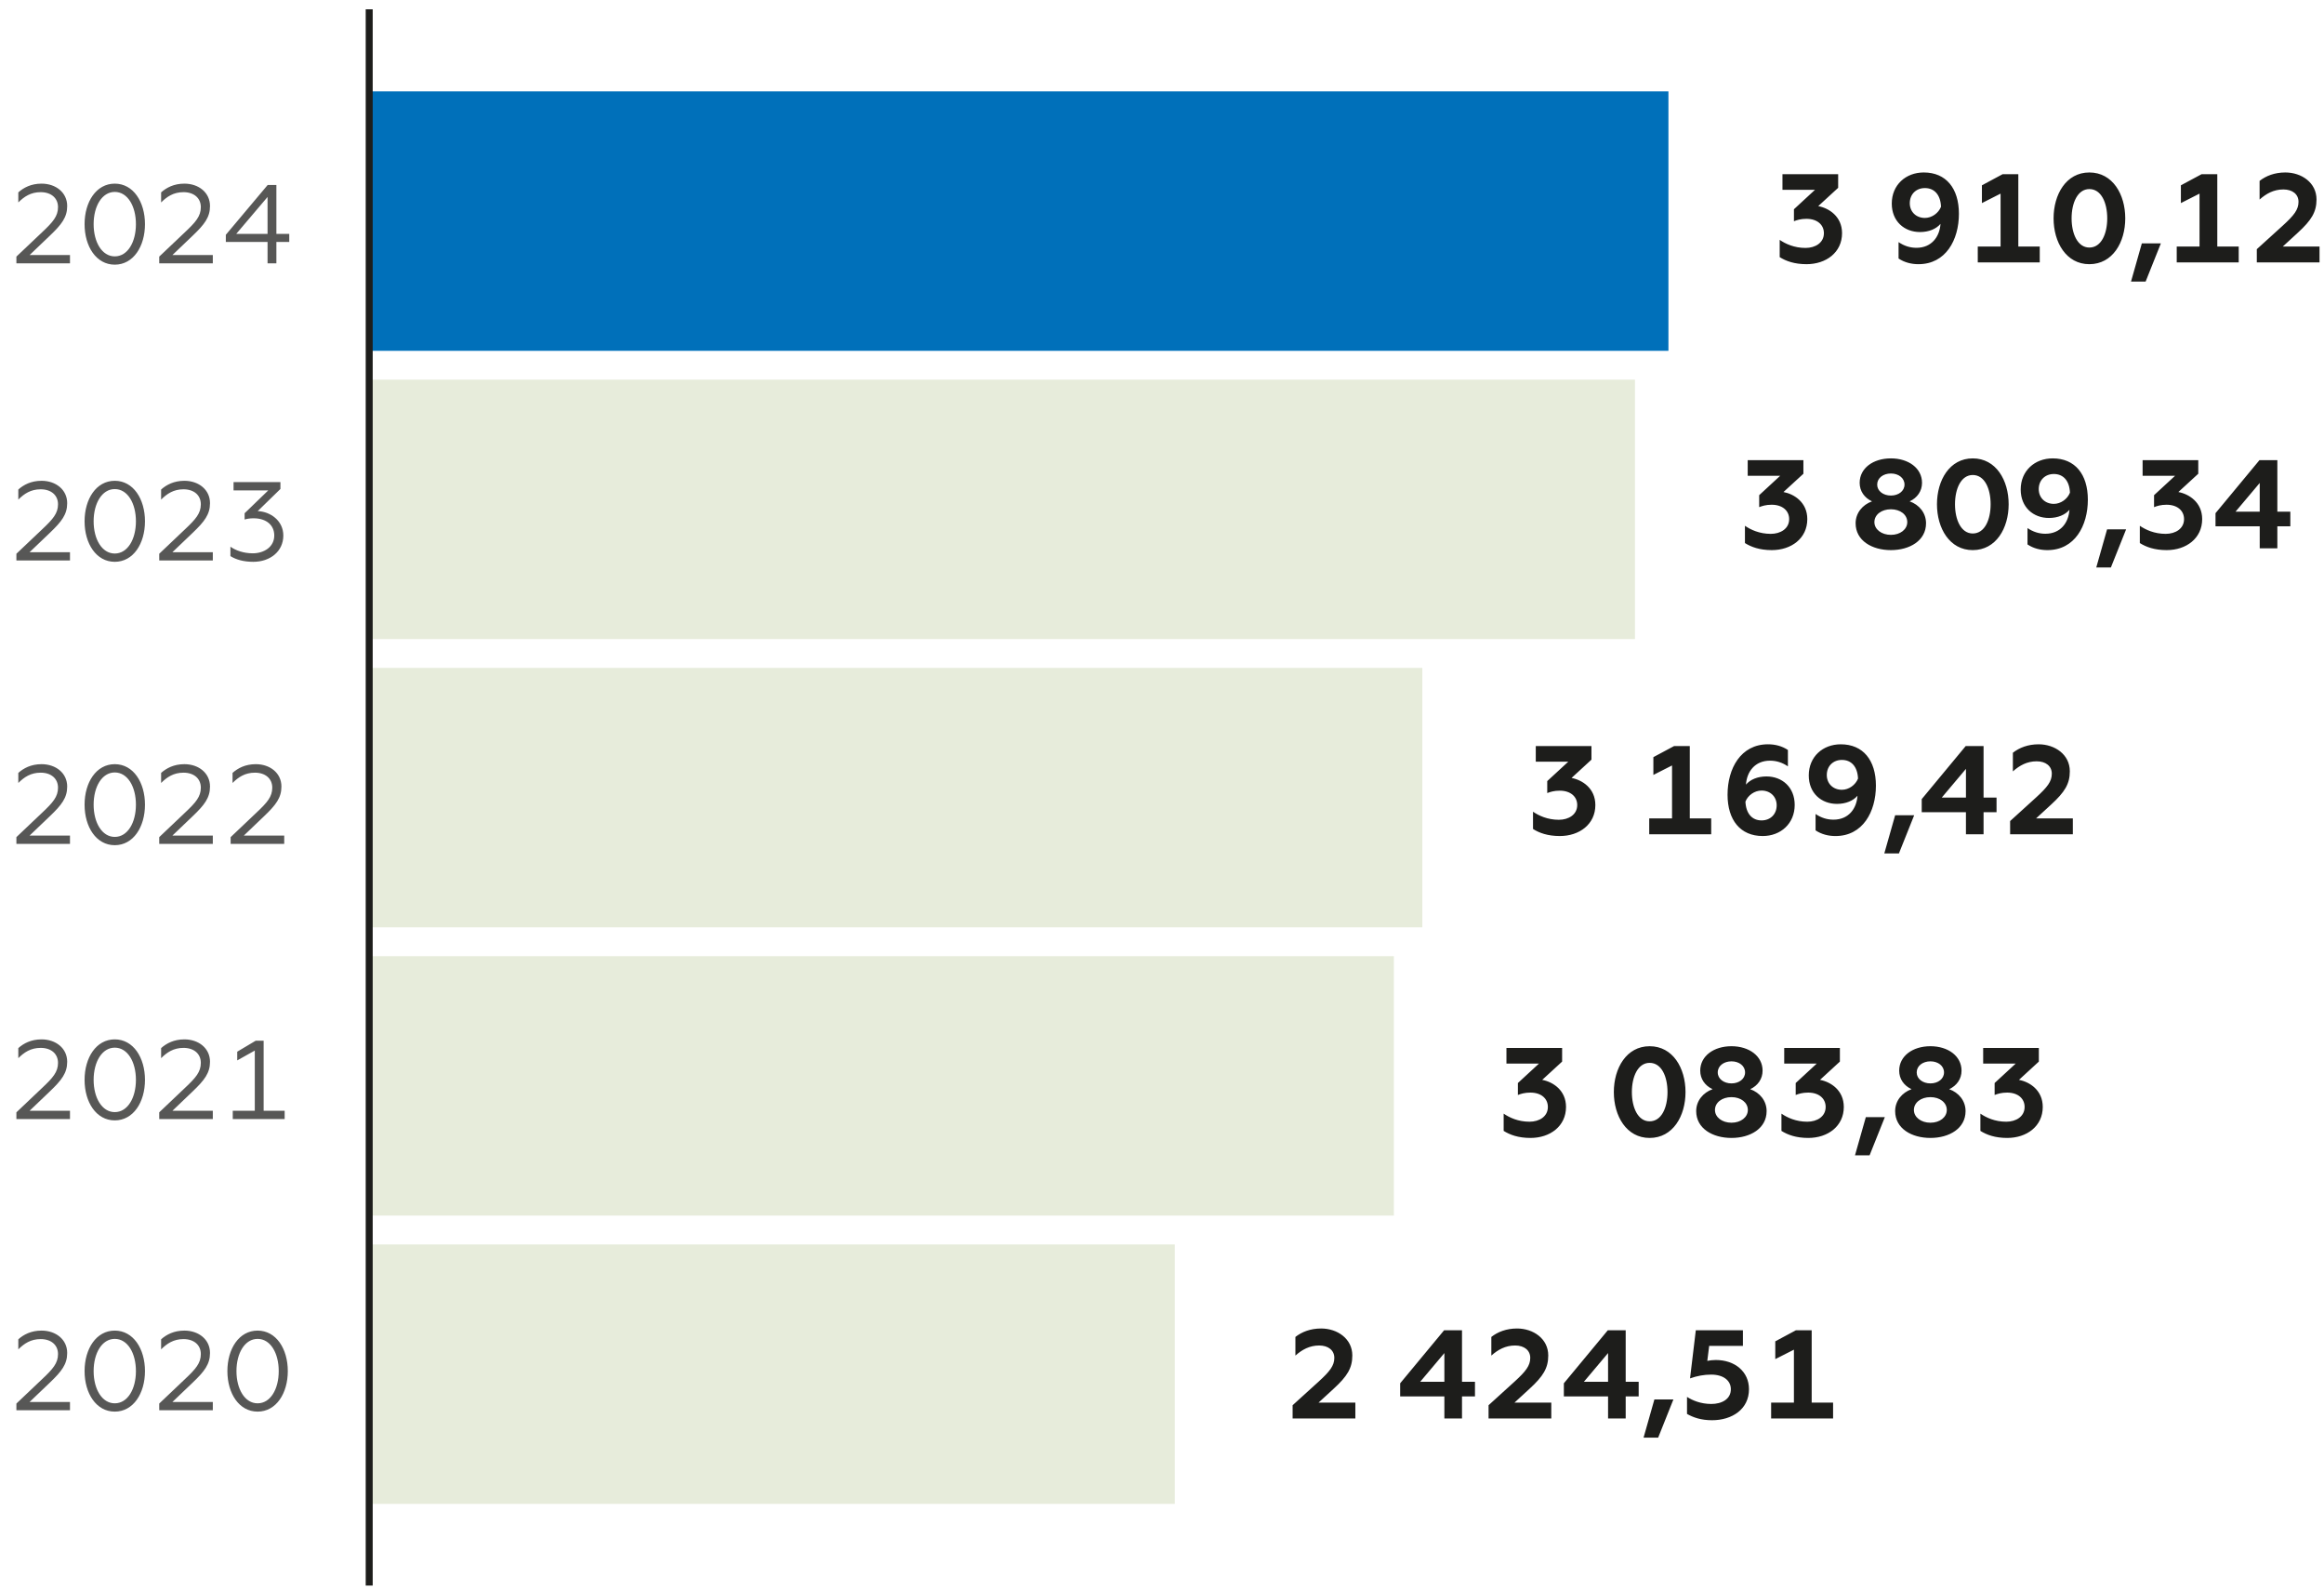 <?xml version="1.0" encoding="utf-8"?>
<!-- Generator: Adobe Illustrator 16.2.0, SVG Export Plug-In . SVG Version: 6.00 Build 0)  -->
<!DOCTYPE svg PUBLIC "-//W3C//DTD SVG 1.1//EN" "http://www.w3.org/Graphics/SVG/1.1/DTD/svg11.dtd">
<svg version="1.1" id="Layer_1" xmlns="http://www.w3.org/2000/svg" xmlns:xlink="http://www.w3.org/1999/xlink" x="0px" y="0px"
	 width="600px" height="410.556px" viewBox="0 0 600 410.556" enable-background="new 0 0 600 410.556" xml:space="preserve">
<g>
	<g>
		<rect x="95.318" y="23.587" fill-rule="evenodd" clip-rule="evenodd" fill="#0070BA" width="335.43" height="66.96"/>
		<rect x="95.318" y="97.987" fill-rule="evenodd" clip-rule="evenodd" fill="#E7ECDB" width="326.789" height="66.96"/>
		<rect x="95.318" y="172.385" fill-rule="evenodd" clip-rule="evenodd" fill="#E7ECDB" width="271.893" height="66.96"/>
		<rect x="95.318" y="246.792" fill="#E7ECDB" width="264.548" height="66.956"/>
		<rect x="95.318" y="321.192" fill="#E7ECDB" width="207.988" height="66.96"/>
		<path fill="#1D1D1B" d="M518.966,215.323h16.191v-4.091h-9.493l3.901-3.584c3.51-3.218,4.812-5.33,4.812-8.58
			c0-4.328-3.869-6.963-8.06-6.963c-2.734,0-4.981,0.878-6.64,2.181v4.813c1.722-1.533,3.641-2.605,6.148-2.605
			c2.34,0,3.902,1.241,3.902,3.188c0,2.019-1.14,3.482-4.064,6.146l-6.698,6.086V215.323z M501.31,205.862l6.248-7.414v7.414H501.31
			z M507.558,215.323h4.551v-5.689h3.351v-3.771h-3.351v-13.298h-4.618l-11.348,13.687v3.383h11.415V215.323z M486.483,220.269
			h3.774l3.938-9.853h-4.914L486.483,220.269z M475.534,196.137c2.438,0,4.028,1.725,4.163,4.815
			c-0.653,1.657-2.375,2.892-4.163,2.892c-2.275,0-3.901-1.594-3.901-3.803C471.633,197.735,473.259,196.137,475.534,196.137
			 M475.241,192.105c-4.652,0-8.262,3.217-8.262,8.035c0,4.583,3.249,7.345,7.285,7.345c2.311,0,4.197-0.811,5.298-2.109
			c-0.226,3.345-2.307,6.18-6.209,6.18c-1.657,0-3.188-0.486-4.616-1.463v4.226c1.559,1.04,3.351,1.464,5.14,1.464
			c7.055,0,10.438-6.279,10.438-13.01C484.314,196.204,480.995,192.105,475.241,192.105 M454.793,211.749
			c-2.438,0-4.029-1.757-4.164-4.851c0.653-1.657,2.375-2.856,4.164-2.856c2.274,0,3.901,1.594,3.901,3.803
			C458.694,210.158,457.067,211.749,454.793,211.749 M455.086,215.781c4.648,0,8.261-3.217,8.261-8.035
			c0-4.583-3.256-7.345-7.284-7.345c-2.311,0-4.198,0.811-5.299,2.109c0.226-3.345,2.308-6.18,6.209-6.18
			c1.657,0,3.186,0.486,4.621,1.467v-4.229c-1.566-1.04-3.355-1.464-5.144-1.464c-7.055,0-10.438,6.279-10.438,13.01
			C446.013,211.682,449.332,215.781,455.086,215.781 M425.789,215.323h16.001v-4.091h-5.528v-18.668h-4.063l-5.337,2.856v4.59
			l4.818-2.444v13.666h-5.891V215.323z M402.711,215.781c5.038,0,9.172-3.026,9.172-8.001c0-4.324-3.386-6.47-6.147-6.991l5.14-4.72
			v-3.506h-14.376v4.028h8.393l-5.433,5.009v3.09c0.748-0.293,1.757-0.617,3.221-0.617c2.825,0,4.52,1.563,4.52,3.707
			c0,2.474-2.212,3.807-4.748,3.807c-2.926,0-5.2-1.076-6.667-2.085v4.459C397.378,214.97,399.559,215.781,402.711,215.781"/>
		<path fill="#1D1D1B" d="M518.218,293.705c5.041,0,9.172-3.02,9.172-8.001c0-4.324-3.383-6.47-6.146-6.988L526.38,274v-3.514
			h-14.374v4.032h8.392l-5.433,5.01v3.086c0.748-0.29,1.757-0.614,3.225-0.614c2.825,0,4.515,1.56,4.515,3.704
			c0,2.477-2.208,3.811-4.744,3.811c-2.932,0-5.207-1.072-6.671-2.089v4.459C512.884,292.894,515.063,293.705,518.218,293.705
			 M498.39,289.775c-2.438,0-4.266-1.431-4.266-3.287c0-1.918,1.828-3.315,4.266-3.315c2.437,0,4.226,1.397,4.226,3.315
			C502.615,288.344,500.826,289.775,498.39,289.775 M498.39,273.934c1.981,0,3.509,1.171,3.509,2.863c0,1.658-1.527,2.83-3.509,2.83
			c-1.987,0-3.546-1.172-3.546-2.83C494.844,275.105,496.402,273.934,498.39,273.934 M503.232,281.122
			c1.95-0.913,3.189-2.635,3.189-4.779c0-3.774-3.482-6.312-8.032-6.312c-4.589,0-8.067,2.537-8.067,6.312
			c0,2.145,1.233,3.866,3.188,4.779c-2.441,0.878-4.229,2.988-4.229,5.654c0,4.491,4.229,6.929,9.108,6.929
			c4.843,0,9.072-2.438,9.072-6.929C507.462,284.111,505.702,282,503.232,281.122 M478.914,298.192h3.768l3.936-9.848h-4.909
			L478.914,298.192z M466.853,293.705c5.041,0,9.172-3.02,9.172-8.001c0-4.324-3.383-6.47-6.148-6.988l5.136-4.716v-3.514h-14.371
			v4.032h8.39l-5.426,5.01v3.086c0.747-0.29,1.757-0.614,3.217-0.614c2.829,0,4.519,1.56,4.519,3.704
			c0,2.477-2.211,3.811-4.745,3.811c-2.928,0-5.206-1.072-6.669-2.089v4.459C461.52,292.894,463.703,293.705,466.853,293.705
			 M447.024,289.775c-2.44,0-4.262-1.431-4.262-3.287c0-1.918,1.821-3.315,4.262-3.315c2.434,0,4.227,1.397,4.227,3.315
			C451.251,288.344,449.458,289.775,447.024,289.775 M447.024,273.934c1.983,0,3.511,1.171,3.511,2.863
			c0,1.658-1.527,2.83-3.511,2.83c-1.982,0-3.545-1.172-3.545-2.83C443.479,275.105,445.042,273.934,447.024,273.934
			 M451.864,281.122c1.954-0.913,3.192-2.635,3.192-4.779c0-3.774-3.481-6.312-8.032-6.312c-4.585,0-8.067,2.537-8.067,6.312
			c0,2.145,1.235,3.866,3.189,4.779c-2.441,0.878-4.23,2.988-4.23,5.654c0,4.491,4.23,6.929,9.108,6.929
			c4.84,0,9.073-2.438,9.073-6.929C456.098,284.111,454.341,282,451.864,281.122 M425.892,289.416c-3.023,0-4.583-3.55-4.583-7.55
			c0-3.997,1.56-7.541,4.583-7.541c3.086,0,4.617,3.544,4.617,7.541C430.509,285.866,428.978,289.416,425.892,289.416
			 M425.892,293.705c6.018,0,9.267-5.654,9.267-11.839c0-6.173-3.249-11.835-9.267-11.835c-5.979,0-9.239,5.662-9.239,11.835
			C416.652,288.051,419.912,293.705,425.892,293.705 M395.138,293.705c5.037,0,9.169-3.02,9.169-8.001
			c0-4.324-3.384-6.47-6.146-6.988L403.3,274v-3.514h-14.374v4.032h8.389l-5.43,5.01v3.086c0.748-0.29,1.758-0.614,3.222-0.614
			c2.829,0,4.515,1.56,4.515,3.704c0,2.477-2.207,3.811-4.744,3.811c-2.925,0-5.203-1.072-6.67-2.089v4.459
			C389.808,292.894,391.984,293.705,395.138,293.705"/>
		<path fill="#1D1D1B" d="M457.262,366.105h15.997v-4.096h-5.527v-18.668h-4.064l-5.333,2.86v4.587l4.812-2.435v13.655h-5.884
			V366.105z M442.016,366.563c5.14,0,9.528-2.828,9.528-8c0-4.555-3.645-7.546-8.587-7.546c-0.779,0-1.563,0.099-2.176,0.229
			l0.486-3.873h8.713v-4.032h-12.163l-1.491,12.42c1.852-0.647,3.608-0.974,5.46-0.974c3.192,0,5.077,1.56,5.077,3.775
			c0,2.568-2.347,3.802-5.046,3.802c-2.729,0-4.843-0.909-6.271-1.819v4.388C437.137,365.843,439.151,366.563,442.016,366.563
			 M424.329,371.05h3.771l3.933-9.853h-4.909L424.329,371.05z M408.92,356.643l6.244-7.414v7.414H408.92z M415.164,366.105h4.55
			v-5.688h3.352v-3.774h-3.352v-13.302H415.1l-11.351,13.69v3.386h11.415V366.105z M384.309,366.105h16.195v-4.096h-9.497
			l3.902-3.58c3.513-3.217,4.811-5.33,4.811-8.58c0-4.332-3.866-6.963-8.063-6.963c-2.73,0-4.974,0.878-6.632,2.181v4.811
			c1.721-1.523,3.641-2.603,6.145-2.603c2.343,0,3.901,1.241,3.901,3.188c0,2.018-1.135,3.478-4.063,6.146l-6.698,6.081V366.105z
			 M366.657,356.643l6.246-7.414v7.414H366.657z M372.903,366.105h4.551v-5.688h3.348v-3.774h-3.348v-13.302h-4.617l-11.349,13.69
			v3.386h11.415V366.105z M333.723,366.105h16.196v-4.096h-9.496l3.9-3.58c3.514-3.217,4.813-5.33,4.813-8.58
			c0-4.332-3.866-6.963-8.062-6.963c-2.733,0-4.977,0.878-6.635,2.181v4.811c1.722-1.523,3.641-2.603,6.145-2.603
			c2.343,0,3.902,1.241,3.902,3.188c0,2.018-1.137,3.478-4.063,6.146l-6.7,6.081V366.105z"/>
		
			<line fill="none" stroke="#1D1D1B" stroke-width="1.806" stroke-miterlimit="10" x1="95.318" y1="409.233" x2="95.318" y2="2.401"/>
		<path fill="#575756" d="M60.991,60.365l8.085-9.524v9.524H60.991z M69.076,67.963h2.279v-5.518h3.323v-2.08h-3.323V47.747h-2.25
			L58.303,60.598v1.848h10.773V67.963z M41.11,67.963h13.835v-2.138H44.514l5.231-4.994c3.059-2.914,4.473-4.766,4.473-7.655
			c0-3.492-2.945-5.778-6.611-5.778c-2.716,0-4.649,1.045-6.011,2.258v2.596c1.503-1.498,3.207-2.655,5.778-2.655
			c2.717,0,4.477,1.534,4.477,3.869c0,2.343-1.326,3.845-4.015,6.386l-6.727,6.377V67.963z M29.631,66.171
			c-3.294,0-5.457-3.665-5.457-8.314c0-4.652,2.163-8.321,5.457-8.321c3.319,0,5.461,3.669,5.461,8.321
			C35.092,62.506,32.951,66.171,29.631,66.171 M29.631,68.309c4.794,0,7.799-4.706,7.799-10.452c0-5.749-3.005-10.459-7.799-10.459
			c-4.791,0-7.795,4.71-7.795,10.459C21.836,63.603,24.841,68.309,29.631,68.309 M4.233,67.963h13.835v-2.138H7.641l5.231-4.994
			c3.059-2.914,4.477-4.766,4.477-7.655c0-3.492-2.949-5.778-6.618-5.778c-2.716,0-4.649,1.045-6.003,2.258v2.596
			c1.502-1.498,3.203-2.655,5.774-2.655c2.716,0,4.477,1.534,4.477,3.869c0,2.343-1.326,3.845-4.015,6.386l-6.73,6.377V67.963z"/>
		<path fill="#575756" d="M65.408,145.005c4.304,0,7.739-2.66,7.739-6.788c0-3.837-3.351-6.179-6.611-6.296l5.863-5.718v-1.764
			H60.296v2.137h8.957l-6.099,5.892v1.623c0.667-0.204,1.386-0.318,2.31-0.318c3.295,0,5.345,1.758,5.345,4.444
			c0,2.978-2.685,4.594-5.545,4.594c-2.423,0-4.42-0.755-5.774-1.704v2.424C60.903,144.427,62.868,145.005,65.408,145.005
			 M41.11,144.659h13.835v-2.138H44.514l5.231-4.995c3.059-2.918,4.473-4.77,4.473-7.655c0-3.492-2.945-5.778-6.611-5.778
			c-2.716,0-4.649,1.041-6.011,2.255v2.6c1.503-1.503,3.207-2.66,5.778-2.66c2.717,0,4.477,1.535,4.477,3.874
			c0,2.338-1.326,3.842-4.015,6.381l-6.727,6.382V144.659z M29.631,142.866c-3.294,0-5.457-3.667-5.457-8.317
			c0-4.649,2.163-8.317,5.457-8.317c3.319,0,5.461,3.668,5.461,8.317C35.092,139.199,32.951,142.866,29.631,142.866 M29.631,145.005
			c4.794,0,7.799-4.706,7.799-10.456s-3.005-10.456-7.799-10.456c-4.791,0-7.795,4.706-7.795,10.456S24.841,145.005,29.631,145.005
			 M4.233,144.659h13.835v-2.138H7.641l5.231-4.995c3.059-2.918,4.477-4.77,4.477-7.655c0-3.492-2.949-5.778-6.618-5.778
			c-2.716,0-4.649,1.041-6.003,2.255v2.6c1.502-1.503,3.203-2.66,5.774-2.66c2.716,0,4.477,1.535,4.477,3.874
			c0,2.338-1.326,3.842-4.015,6.381l-6.73,6.382V144.659z"/>
		<path fill="#575756" d="M59.545,217.8H73.38v-2.138H62.953l5.228-4.996c3.063-2.917,4.477-4.769,4.477-7.654
			c0-3.496-2.945-5.778-6.614-5.778c-2.716,0-4.649,1.041-6.007,2.254v2.6c1.503-1.502,3.207-2.659,5.774-2.659
			c2.717,0,4.48,1.534,4.48,3.873s-1.326,3.842-4.015,6.378l-6.73,6.385V217.8z M41.11,217.8h13.835v-2.138H44.514l5.231-4.996
			c3.059-2.917,4.473-4.769,4.473-7.654c0-3.496-2.945-5.778-6.611-5.778c-2.716,0-4.649,1.041-6.011,2.254v2.6
			c1.503-1.502,3.207-2.659,5.778-2.659c2.717,0,4.477,1.534,4.477,3.873s-1.326,3.842-4.015,6.378l-6.727,6.385V217.8z
			 M29.631,216.007c-3.294,0-5.457-3.669-5.457-8.318c0-4.648,2.163-8.317,5.457-8.317c3.319,0,5.461,3.669,5.461,8.317
			C35.092,212.338,32.951,216.007,29.631,216.007 M29.631,218.145c4.794,0,7.799-4.705,7.799-10.456
			c0-5.749-3.005-10.455-7.799-10.455c-4.791,0-7.795,4.706-7.795,10.455C21.836,213.44,24.841,218.145,29.631,218.145 M4.233,217.8
			h13.835v-2.138H7.641l5.231-4.996c3.059-2.917,4.477-4.769,4.477-7.654c0-3.496-2.949-5.778-6.618-5.778
			c-2.716,0-4.649,1.041-6.003,2.254v2.6c1.502-1.502,3.203-2.659,5.774-2.659c2.716,0,4.477,1.534,4.477,3.873
			s-1.326,3.842-4.015,6.378l-6.73,6.385V217.8z"/>
		<path fill="#575756" d="M60.095,288.83h13.397v-2.138h-5.425v-18.082h-2.053l-4.766,2.832v2.25l4.533-2.539v15.539h-5.687V288.83z
			 M41.11,288.83h13.835v-2.138H44.514l5.231-4.999c3.059-2.913,4.473-4.766,4.473-7.651c0-3.495-2.945-5.778-6.611-5.778
			c-2.716,0-4.649,1.041-6.011,2.254v2.597c1.503-1.499,3.207-2.656,5.778-2.656c2.717,0,4.477,1.531,4.477,3.874
			c0,2.338-1.326,3.842-4.015,6.378l-6.727,6.385V288.83z M29.631,287.038c-3.294,0-5.457-3.669-5.457-8.318
			s2.163-8.318,5.457-8.318c3.319,0,5.461,3.669,5.461,8.318S32.951,287.038,29.631,287.038 M29.631,289.175
			c4.794,0,7.799-4.705,7.799-10.455s-3.005-10.456-7.799-10.456c-4.791,0-7.795,4.706-7.795,10.456S24.841,289.175,29.631,289.175
			 M4.233,288.83h13.835v-2.138H7.641l5.231-4.999c3.059-2.913,4.477-4.766,4.477-7.651c0-3.495-2.949-5.778-6.618-5.778
			c-2.716,0-4.649,1.041-6.003,2.254v2.597c1.502-1.499,3.203-2.656,5.774-2.656c2.716,0,4.477,1.531,4.477,3.874
			c0,2.338-1.326,3.842-4.015,6.378l-6.73,6.385V288.83z"/>
		<path fill="#575756" d="M66.505,362.199c-3.291,0-5.457-3.665-5.457-8.314c0-4.652,2.166-8.317,5.457-8.317
			c3.319,0,5.457,3.665,5.457,8.317C71.962,358.534,69.824,362.199,66.505,362.199 M66.505,364.341c4.794,0,7.799-4.71,7.799-10.456
			c0-5.75-3.005-10.455-7.799-10.455s-7.799,4.705-7.799,10.455C58.706,359.631,61.711,364.341,66.505,364.341 M41.11,363.991
			h13.835v-2.142H44.514l5.231-4.994c3.059-2.915,4.473-4.763,4.473-7.656c0-3.492-2.945-5.77-6.611-5.77
			c-2.716,0-4.649,1.037-6.011,2.25v2.597c1.503-1.496,3.207-2.653,5.778-2.653c2.717,0,4.477,1.531,4.477,3.866
			c0,2.343-1.326,3.845-4.015,6.385l-6.727,6.385V363.991z M29.631,362.199c-3.294,0-5.457-3.665-5.457-8.314
			c0-4.652,2.163-8.317,5.457-8.317c3.319,0,5.461,3.665,5.461,8.317C35.092,358.534,32.951,362.199,29.631,362.199 M29.631,364.341
			c4.794,0,7.799-4.71,7.799-10.456c0-5.75-3.005-10.455-7.799-10.455c-4.791,0-7.795,4.705-7.795,10.455
			C21.836,359.631,24.841,364.341,29.631,364.341 M4.233,363.991h13.835v-2.142H7.641l5.231-4.994
			c3.059-2.915,4.477-4.763,4.477-7.656c0-3.492-2.949-5.77-6.618-5.77c-2.716,0-4.649,1.037-6.003,2.25v2.597
			c1.502-1.496,3.203-2.653,5.774-2.653c2.716,0,4.477,1.531,4.477,3.866c0,2.343-1.326,3.845-4.015,6.385l-6.73,6.385V363.991z"/>
		<path fill="#1D1D1B" d="M577.159,132.066l6.247-7.415v7.415H577.159z M583.406,141.528h4.551v-5.694h3.352v-3.768h-3.352v-13.303
			h-4.617l-11.348,13.691v3.379h11.414V141.528z M559.38,141.985c5.041,0,9.169-3.026,9.169-8.003c0-4.321-3.38-6.47-6.146-6.989
			l5.136-4.719v-3.511h-14.37v4.032h8.389l-5.433,5.01v3.09c0.754-0.296,1.76-0.621,3.224-0.621c2.829,0,4.52,1.563,4.52,3.708
			c0,2.473-2.212,3.806-4.745,3.806c-2.932,0-5.206-1.072-6.67-2.081v4.459C554.043,141.17,556.224,141.985,559.38,141.985
			 M541.203,146.469h3.774l3.937-9.853H544L541.203,146.469z M530.253,122.34c2.435,0,4.029,1.726,4.159,4.815
			c-0.648,1.658-2.373,2.893-4.159,2.893c-2.278,0-3.9-1.594-3.9-3.803C526.353,123.939,527.975,122.34,530.253,122.34
			 M529.957,118.309c-4.649,0-8.261,3.217-8.261,8.035c0,4.582,3.251,7.345,7.287,7.345c2.308,0,4.194-0.812,5.299-2.113
			c-0.226,3.348-2.308,6.185-6.208,6.185c-1.658,0-3.189-0.49-4.622-1.469v4.227c1.56,1.044,3.352,1.467,5.144,1.467
			c7.055,0,10.438-6.278,10.438-13.009C539.033,122.407,535.715,118.309,529.957,118.309 M509.314,137.693
			c-3.02,0-4.582-3.546-4.582-7.546s1.563-7.549,4.582-7.549c3.09,0,4.617,3.549,4.617,7.549S512.404,137.693,509.314,137.693
			 M509.314,141.985c6.018,0,9.271-5.657,9.271-11.838s-3.253-11.838-9.271-11.838c-5.983,0-9.236,5.657-9.236,11.838
			S503.331,141.985,509.314,141.985 M488.184,138.049c-2.438,0-4.262-1.433-4.262-3.288c0-1.919,1.824-3.316,4.262-3.316
			c2.438,0,4.227,1.397,4.227,3.316C492.41,136.616,490.622,138.049,488.184,138.049 M488.184,122.21
			c1.982,0,3.514,1.171,3.514,2.864c0,1.658-1.531,2.829-3.514,2.829s-3.541-1.171-3.541-2.829
			C484.643,123.381,486.201,122.21,488.184,122.21 M493.027,129.399c1.954-0.909,3.192-2.631,3.192-4.779
			c0-3.774-3.484-6.311-8.036-6.311c-4.586,0-8.063,2.536-8.063,6.311c0,2.148,1.234,3.87,3.188,4.779
			c-2.44,0.875-4.233,2.991-4.233,5.659c0,4.486,4.233,6.927,9.108,6.927c4.844,0,9.073-2.44,9.073-6.927
			C497.257,132.39,495.5,130.274,493.027,129.399 M457.431,141.985c5.038,0,9.171-3.026,9.171-8.003c0-4.321-3.385-6.47-6.151-6.989
			l5.144-4.719v-3.511h-14.378v4.032h8.392l-5.429,5.01v3.09c0.748-0.296,1.756-0.621,3.217-0.621c2.829,0,4.522,1.563,4.522,3.708
			c0,2.473-2.216,3.806-4.748,3.806c-2.928,0-5.2-1.072-6.667-2.081v4.459C452.098,141.17,454.277,141.985,457.431,141.985"/>
		<path fill="#1D1D1B" d="M582.652,67.731h16.194v-4.096h-9.492l3.9-3.58c3.515-3.218,4.813-5.334,4.813-8.583
			c0-4.328-3.866-6.96-8.063-6.96c-2.731,0-4.975,0.875-6.633,2.177v4.814c1.722-1.53,3.641-2.604,6.146-2.604
			c2.342,0,3.901,1.235,3.901,3.189c0,2.018-1.136,3.478-4.063,6.146l-6.702,6.081V67.731z M561.977,67.731h16.004v-4.096h-5.53
			V44.964h-4.064l-5.333,2.863v4.587l4.812-2.441v13.662h-5.888V67.731z M550.177,72.672h3.771l3.937-9.853h-4.914L550.177,72.672z
			 M539.418,63.892c-3.02,0-4.582-3.544-4.582-7.542c0-4,1.563-7.549,4.582-7.549c3.091,0,4.618,3.549,4.618,7.549
			C544.036,60.348,542.509,63.892,539.418,63.892 M539.418,68.186c6.018,0,9.271-5.655,9.271-11.836
			c0-6.179-3.253-11.838-9.271-11.838c-5.982,0-9.234,5.659-9.234,11.838C530.184,62.531,533.436,68.186,539.418,68.186
			 M510.612,67.731h16.001v-4.096h-5.532V44.964h-4.063l-5.333,2.863v4.587l4.815-2.441v13.662h-5.888V67.731z M496.96,48.541
			c2.441,0,4.032,1.725,4.163,4.818c-0.648,1.658-2.374,2.892-4.163,2.892c-2.274,0-3.9-1.594-3.9-3.802
			C493.06,50.135,494.686,48.541,496.96,48.541 M496.671,44.512c-4.649,0-8.261,3.217-8.261,8.032c0,4.582,3.252,7.348,7.284,7.348
			c2.307,0,4.193-0.811,5.298-2.113c-0.229,3.349-2.311,6.181-6.208,6.181c-1.657,0-3.186-0.49-4.621-1.467v4.229
			c1.563,1.044,3.354,1.464,5.14,1.464c7.055,0,10.441-6.275,10.441-13.007C505.744,48.608,502.422,44.512,496.671,44.512
			 M466.401,68.186c5.041,0,9.172-3.022,9.172-8.001c0-4.325-3.384-6.47-6.148-6.987l5.144-4.721v-3.513h-14.379v4.035h8.389
			l-5.426,5.009v3.09c0.748-0.296,1.757-0.62,3.217-0.62c2.829,0,4.52,1.56,4.52,3.707c0,2.474-2.212,3.806-4.744,3.806
			c-2.928,0-5.204-1.072-6.671-2.08v4.455C461.071,67.37,463.251,68.186,466.401,68.186"/>
	</g>
</g>
</svg>
